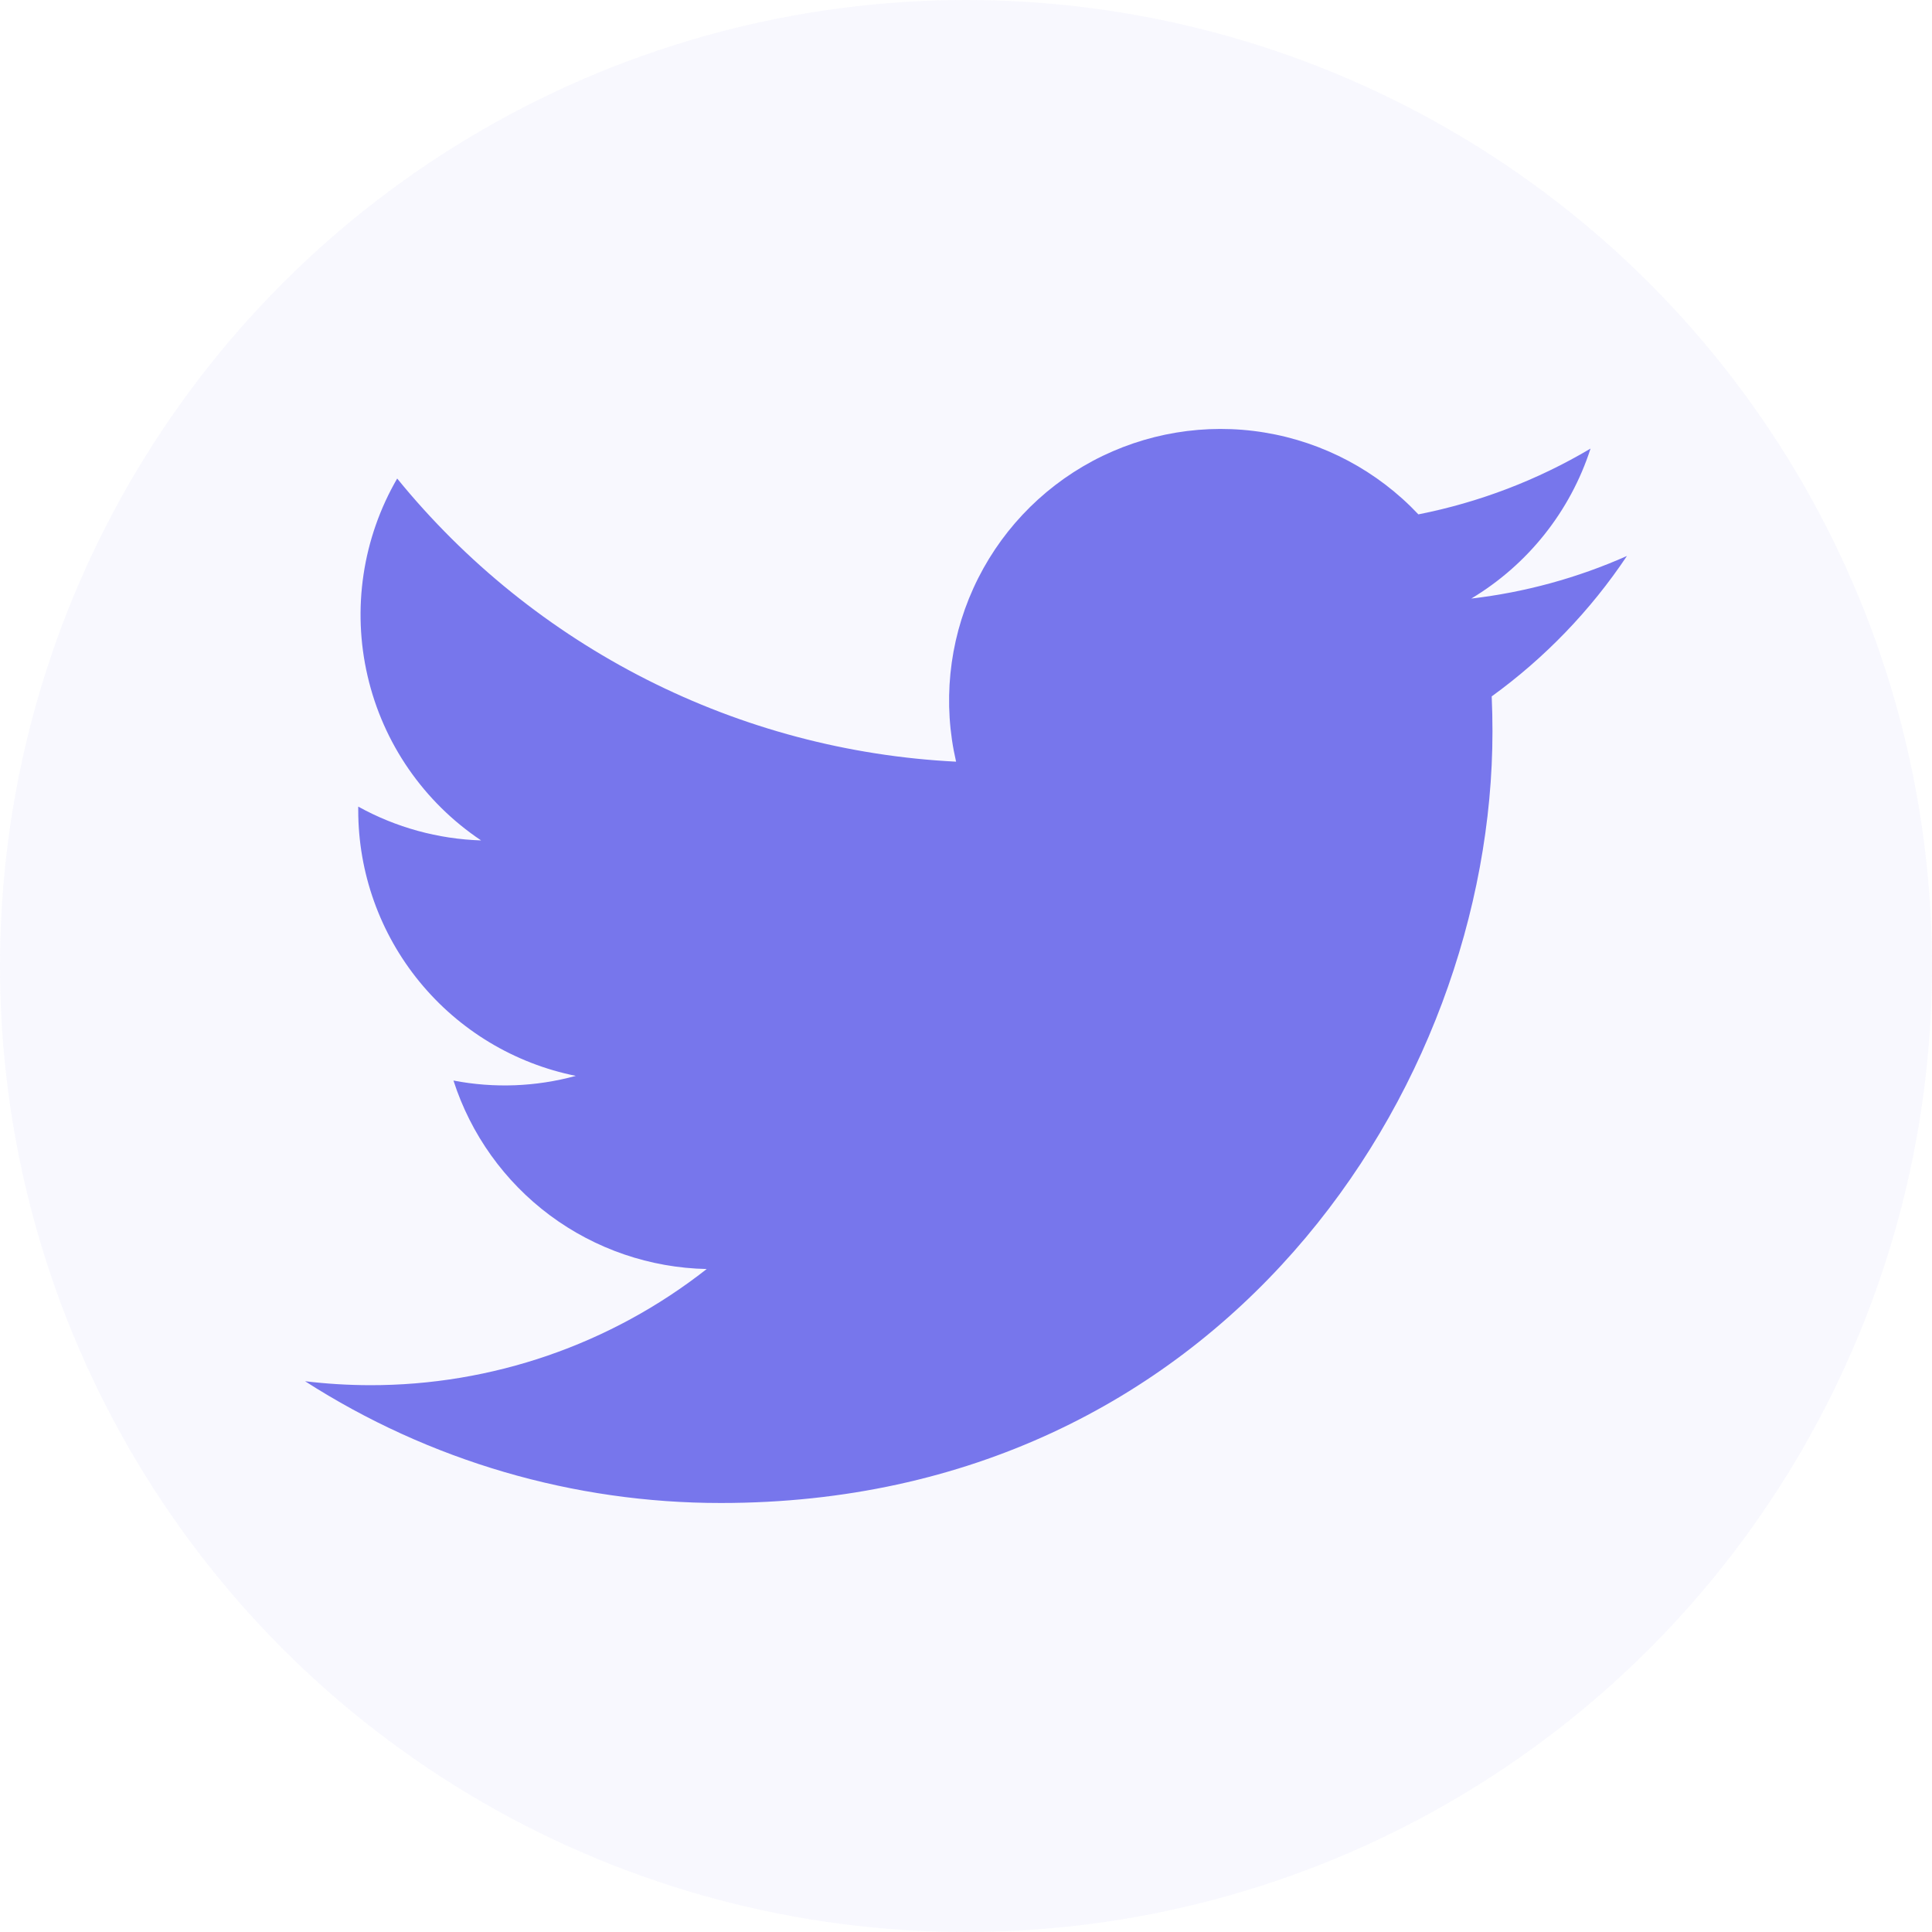 <?xml version="1.0" encoding="UTF-8"?> <svg xmlns="http://www.w3.org/2000/svg" width="38" height="38" viewBox="0 0 38 38" fill="none"><circle cx="19" cy="19" r="19" fill="#7776EC" fill-opacity="0.05"></circle><path d="M14.179 29.562C23.988 29.562 29.355 21.434 29.355 14.387C29.355 14.159 29.35 13.925 29.34 13.697C30.384 12.941 31.285 12.006 32 10.935C31.028 11.367 29.995 11.65 28.938 11.773C30.051 11.106 30.885 10.058 31.284 8.823C30.237 9.444 29.092 9.881 27.898 10.117C27.093 9.263 26.03 8.697 24.871 8.507C23.713 8.317 22.524 8.515 21.489 9.068C20.454 9.622 19.63 10.501 19.145 11.57C18.66 12.639 18.54 13.838 18.805 14.981C16.684 14.875 14.61 14.324 12.717 13.365C10.823 12.405 9.152 11.059 7.812 9.412C7.131 10.586 6.923 11.975 7.23 13.297C7.536 14.62 8.335 15.775 9.463 16.53C8.616 16.503 7.787 16.275 7.046 15.865V15.931C7.045 17.163 7.471 18.357 8.252 19.311C9.032 20.264 10.118 20.918 11.326 21.161C10.541 21.376 9.718 21.407 8.919 21.253C9.26 22.312 9.923 23.239 10.816 23.904C11.709 24.568 12.787 24.937 13.9 24.96C12.011 26.444 9.677 27.249 7.275 27.245C6.849 27.244 6.423 27.218 6 27.167C8.441 28.733 11.28 29.564 14.179 29.562Z" fill="#7776EC"></path></svg> 